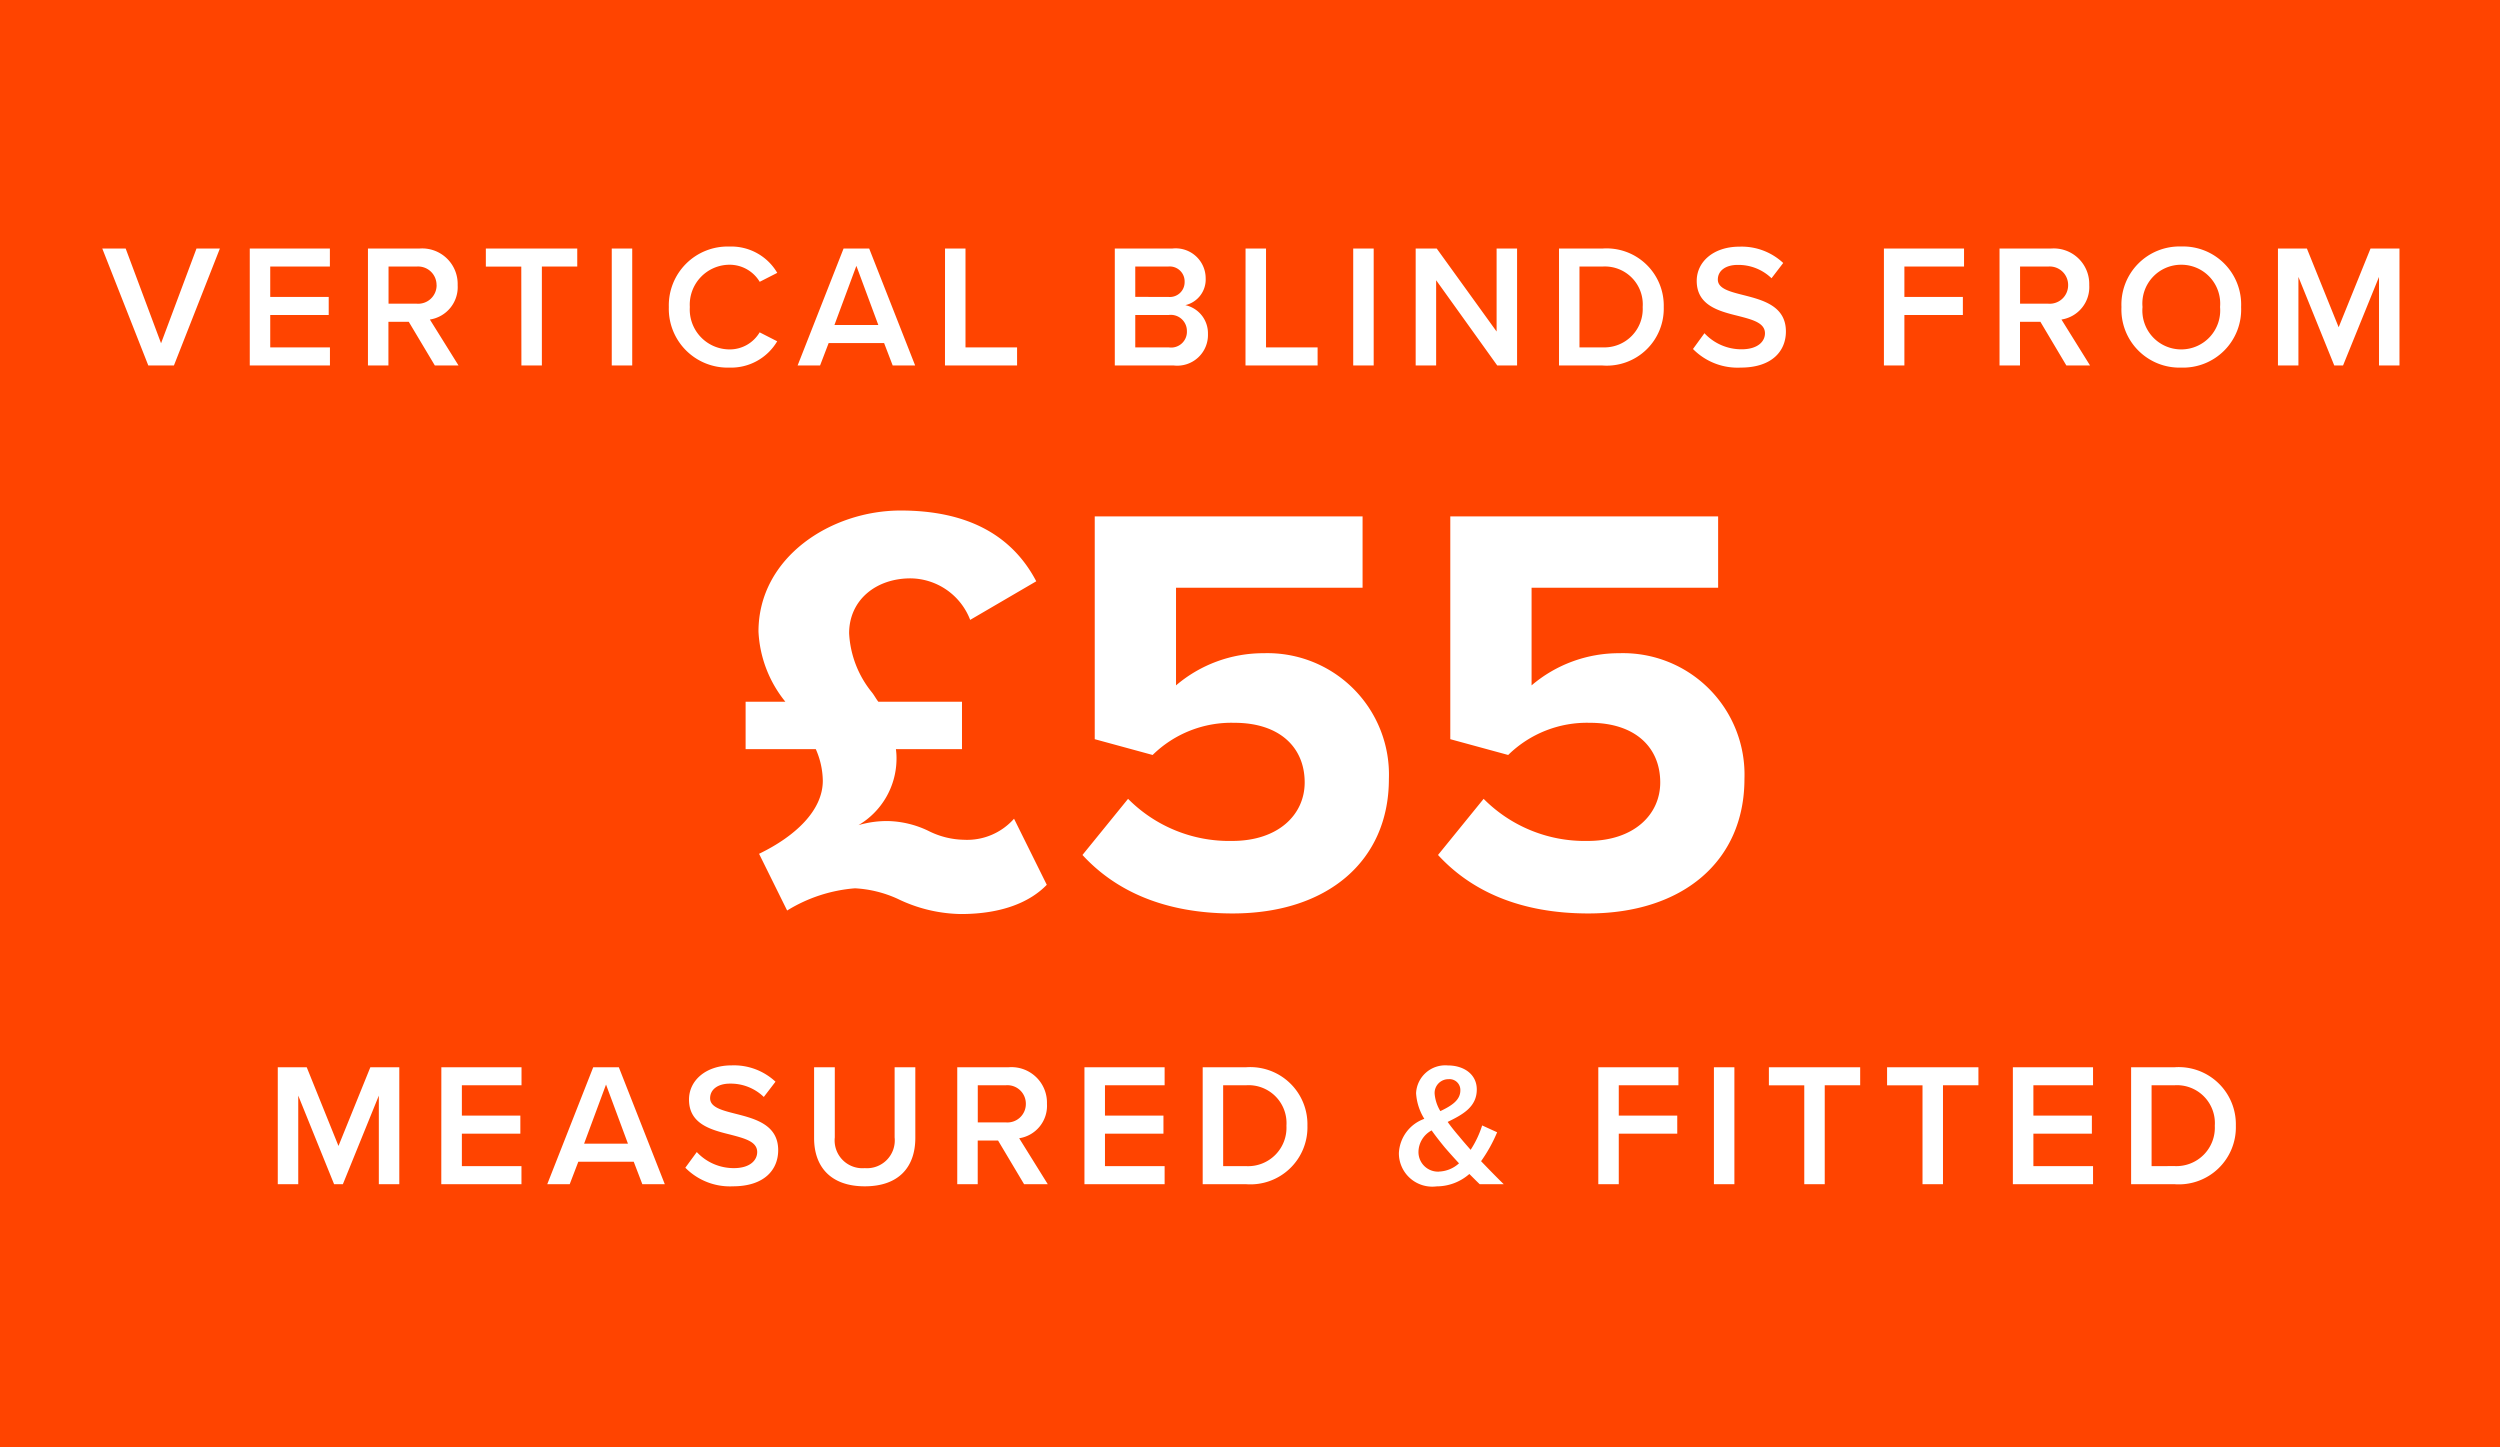 <svg xmlns="http://www.w3.org/2000/svg" xmlns:xlink="http://www.w3.org/1999/xlink" width="171" height="99" viewBox="0 0 171 99"><rect x="0" y="0" width="171" height="99" fill="#333333" stroke="none"/><defs><clipPath id="b"><rect width="171" height="99"/></clipPath></defs><g id="a" clip-path="url(#b)"><rect width="171" height="99" fill="#f40"/><rect width="171" height="99" fill="none"/><path d="M-75.84,0h1.752l3.144-8h-1.6l-2.424,6.48L-77.388-8h-1.6ZM-68.9,0h5.484V-1.236H-67.5v-2.22h4V-4.692h-4V-6.768h4.08V-8H-68.9Zm12.66,0h1.62L-56.58-3.144a2.244,2.244,0,0,0,1.9-2.352A2.43,2.43,0,0,0-57.3-8h-3.516V0h1.4V-2.988h1.392Zm.12-5.5a1.262,1.262,0,0,1-1.368,1.272h-1.92V-6.768h1.92A1.262,1.262,0,0,1-56.124-5.5Zm5.8,5.5h1.4V-6.768H-46.5V-8h-6.252v1.236h2.424Zm6.18,0h1.4V-8h-1.4ZM-36.1.144a3.663,3.663,0,0,0,3.276-1.8l-1.2-.612A2.376,2.376,0,0,1-36.1-1.1,2.73,2.73,0,0,1-38.8-4a2.73,2.73,0,0,1,2.7-2.892A2.4,2.4,0,0,1-34.02-5.724l1.2-.612a3.648,3.648,0,0,0-3.276-1.8A4.023,4.023,0,0,0-40.236-4,4.023,4.023,0,0,0-36.1.144ZM-24.924,0h1.536l-3.144-8h-1.752l-3.144,8h1.536l.588-1.536h3.792Zm-2.484-6.816,1.5,4.044h-3ZM-21.348,0h4.932V-1.236h-3.528V-8h-1.4ZM-9.732,0h4.044A2.1,2.1,0,0,0-3.36-2.16,1.969,1.969,0,0,0-4.908-4.128,1.8,1.8,0,0,0-3.516-5.964,2.05,2.05,0,0,0-5.8-8H-9.732Zm1.4-4.692V-6.768h2.244A1.02,1.02,0,0,1-4.956-5.724,1.011,1.011,0,0,1-6.084-4.692Zm0,3.456v-2.22h2.3A1.1,1.1,0,0,1-4.8-2.352,1.079,1.079,0,0,1-6.024-1.236ZM-.792,0H4.14V-1.236H.612V-8h-1.4ZM6.576,0h1.4V-8h-1.4Zm9.852,0h1.356V-8h-1.4v5.676L12.288-8h-1.44V0h1.4V-5.832Zm4.224,0h2.976a3.9,3.9,0,0,0,4.188-4A3.911,3.911,0,0,0,23.628-8H20.652Zm1.4-1.236V-6.768h1.572A2.593,2.593,0,0,1,26.376-4a2.628,2.628,0,0,1-2.748,2.76Zm7.764.108A4.282,4.282,0,0,0,33.072.144c2.16,0,3.1-1.14,3.1-2.472,0-1.74-1.572-2.148-2.892-2.484-.948-.24-1.764-.444-1.764-1.068,0-.6.528-1,1.356-1a3.254,3.254,0,0,1,2.316.912l.8-1.044a4.165,4.165,0,0,0-3-1.116c-1.752,0-2.916,1.02-2.916,2.34,0,1.692,1.536,2.076,2.844,2.4.972.252,1.824.468,1.824,1.188,0,.528-.456,1.092-1.608,1.092a3.453,3.453,0,0,1-2.532-1.1ZM42.876,0h1.4V-3.456h4V-4.692h-4V-6.768h4.08V-8H42.876Zm12.48,0h1.62L55.02-3.144a2.244,2.244,0,0,0,1.9-2.352A2.43,2.43,0,0,0,54.3-8H50.784V0h1.4V-2.988H53.58Zm.12-5.5a1.262,1.262,0,0,1-1.368,1.272h-1.92V-6.768h1.92A1.262,1.262,0,0,1,55.476-5.5ZM59.124-4A3.971,3.971,0,0,0,63.216.144,3.971,3.971,0,0,0,67.308-4a3.971,3.971,0,0,0-4.092-4.14A3.971,3.971,0,0,0,59.124-4Zm6.744,0A2.665,2.665,0,0,1,63.216-1.1,2.658,2.658,0,0,1,60.564-4a2.652,2.652,0,0,1,2.652-2.892A2.658,2.658,0,0,1,65.868-4ZM76.74,0h1.4V-8h-1.98L73.98-2.616,71.808-8h-1.98V0h1.4V-6.06L73.68,0h.6l2.46-6.06Z" transform="translate(85.984 25)" fill="#fff"/><path d="M-59.88,0h1.4V-8h-1.98L-62.64-2.616-64.812-8h-1.98V0h1.4V-6.06L-62.94,0h.6l2.46-6.06Zm4.272,0h5.484V-1.236H-54.2v-2.22h4V-4.692h-4V-6.768h4.08V-8h-5.484Zm13.752,0h1.536l-3.144-8h-1.752L-48.36,0h1.536l.588-1.536h3.792ZM-44.34-6.816l1.5,4.044h-3Zm5.424,5.688A4.282,4.282,0,0,0-35.664.144c2.16,0,3.1-1.14,3.1-2.472,0-1.74-1.572-2.148-2.892-2.484-.948-.24-1.764-.444-1.764-1.068,0-.6.528-1,1.356-1a3.254,3.254,0,0,1,2.316.912l.8-1.044a4.165,4.165,0,0,0-3-1.116c-1.752,0-2.916,1.02-2.916,2.34,0,1.692,1.536,2.076,2.844,2.4C-34.848-3.132-34-2.916-34-2.2-34-1.668-34.452-1.1-35.6-1.1a3.453,3.453,0,0,1-2.532-1.1Zm8.808-2.028c0,1.968,1.14,3.3,3.468,3.3s3.456-1.32,3.456-3.312V-8H-24.6v4.8a1.9,1.9,0,0,1-2.04,2.1,1.9,1.9,0,0,1-2.052-2.1V-8h-1.416ZM-15.744,0h1.62L-16.08-3.144a2.244,2.244,0,0,0,1.9-2.352A2.43,2.43,0,0,0-16.8-8h-3.516V0h1.4V-2.988h1.392Zm.12-5.5a1.262,1.262,0,0,1-1.368,1.272h-1.92V-6.768h1.92A1.262,1.262,0,0,1-15.624-5.5ZM-11.616,0h5.484V-1.236h-4.08v-2.22h4V-4.692h-4V-6.768h4.08V-8h-5.484Zm8.088,0H-.552A3.9,3.9,0,0,0,3.636-4,3.911,3.911,0,0,0-.552-8H-3.528Zm1.4-1.236V-6.768H-.552A2.593,2.593,0,0,1,2.2-4,2.628,2.628,0,0,1-.552-1.236Zm17.64-.336a10.237,10.237,0,0,0,1.1-1.98L15.588-4.02A6.855,6.855,0,0,1,14.8-2.352c-.264-.3-.528-.6-.792-.924-.228-.264-.516-.612-.78-.984,1-.492,1.992-1.008,1.992-2.22,0-1.044-.888-1.644-1.98-1.644a2,2,0,0,0-2.172,1.9,3.745,3.745,0,0,0,.564,1.752,2.617,2.617,0,0,0-1.74,2.34,2.284,2.284,0,0,0,2.58,2.28A3.4,3.4,0,0,0,14.712-.7c.264.264.516.516.708.7h1.644C16.5-.552,16-1.068,15.516-1.572ZM12.336-6.2a.946.946,0,0,1,.96-.984.74.74,0,0,1,.8.768c0,.672-.612,1.056-1.368,1.416A2.714,2.714,0,0,1,12.336-6.2Zm.288,5.34a1.338,1.338,0,0,1-1.392-1.38,1.692,1.692,0,0,1,.9-1.44c.288.408.6.8.888,1.152.216.252.588.672.984,1.1A2.145,2.145,0,0,1,12.624-.864ZM23.532,0h1.4V-3.456h4V-4.692h-4V-6.768h4.08V-8H23.532ZM31.44,0h1.4V-8h-1.4Zm6.18,0h1.4V-6.768h2.424V-8H35.2v1.236H37.62Zm8.088,0h1.4V-6.768h2.424V-8H43.284v1.236h2.424Zm6.18,0h5.484V-1.236h-4.08v-2.22h4V-4.692h-4V-6.768h4.08V-8H51.888Zm8.088,0h2.976A3.9,3.9,0,0,0,67.14-4,3.911,3.911,0,0,0,62.952-8H59.976Zm1.4-1.236V-6.768h1.572A2.593,2.593,0,0,1,65.7-4a2.628,2.628,0,0,1-2.748,2.76Z" transform="translate(85.792 81)" fill="#fff"/><path d="M-16.04-6a4.282,4.282,0,0,1-3.44,1.44,5.591,5.591,0,0,1-2.4-.6,6.7,6.7,0,0,0-2.8-.68,6.9,6.9,0,0,0-2,.28A5.284,5.284,0,0,0-24.08-10a4.593,4.593,0,0,0-.04-.76h4.52V-14h-5.72c-.16-.2-.28-.44-.44-.64a6.969,6.969,0,0,1-1.56-4.04c0-2.28,1.84-3.76,4.2-3.76a4.418,4.418,0,0,1,4.08,2.84l4.52-2.64c-1.72-3.28-4.88-4.84-9.28-4.84-4.76,0-9.72,3.2-9.72,8.28A8.231,8.231,0,0,0-31.68-14H-34.4v3.24h4.8a5.506,5.506,0,0,1,.48,2.16c0,2.04-1.88,3.8-4.36,5L-31.56.28a10.361,10.361,0,0,1,4.64-1.52A8.041,8.041,0,0,1-24-.52,10.22,10.22,0,0,0-19.68.52c2.92,0,4.8-.88,5.88-2Zm4.68,2.48c2.28,2.48,5.64,4,10.28,4C5.36.48,9.6-3.08,9.6-8.72a8.306,8.306,0,0,0-8.56-8.6,9.194,9.194,0,0,0-6,2.2V-21.8H7.8v-4.88H-10.52v15.24l3.96,1.08a7.691,7.691,0,0,1,5.6-2.2c3.04,0,4.8,1.64,4.8,4.08,0,2.2-1.8,4-4.96,4A9.742,9.742,0,0,1-8.24-7.36Zm24.32,0c2.28,2.48,5.64,4,10.28,4,6.44,0,10.68-3.56,10.68-9.2a8.306,8.306,0,0,0-8.56-8.6,9.194,9.194,0,0,0-6,2.2V-21.8H32.12v-4.88H13.8v15.24l3.96,1.08a7.691,7.691,0,0,1,5.6-2.2c3.04,0,4.8,1.64,4.8,4.08,0,2.2-1.8,4-4.96,4a9.742,9.742,0,0,1-7.12-2.88Z" transform="translate(85.4 62)" fill="#fff"/></g></svg>